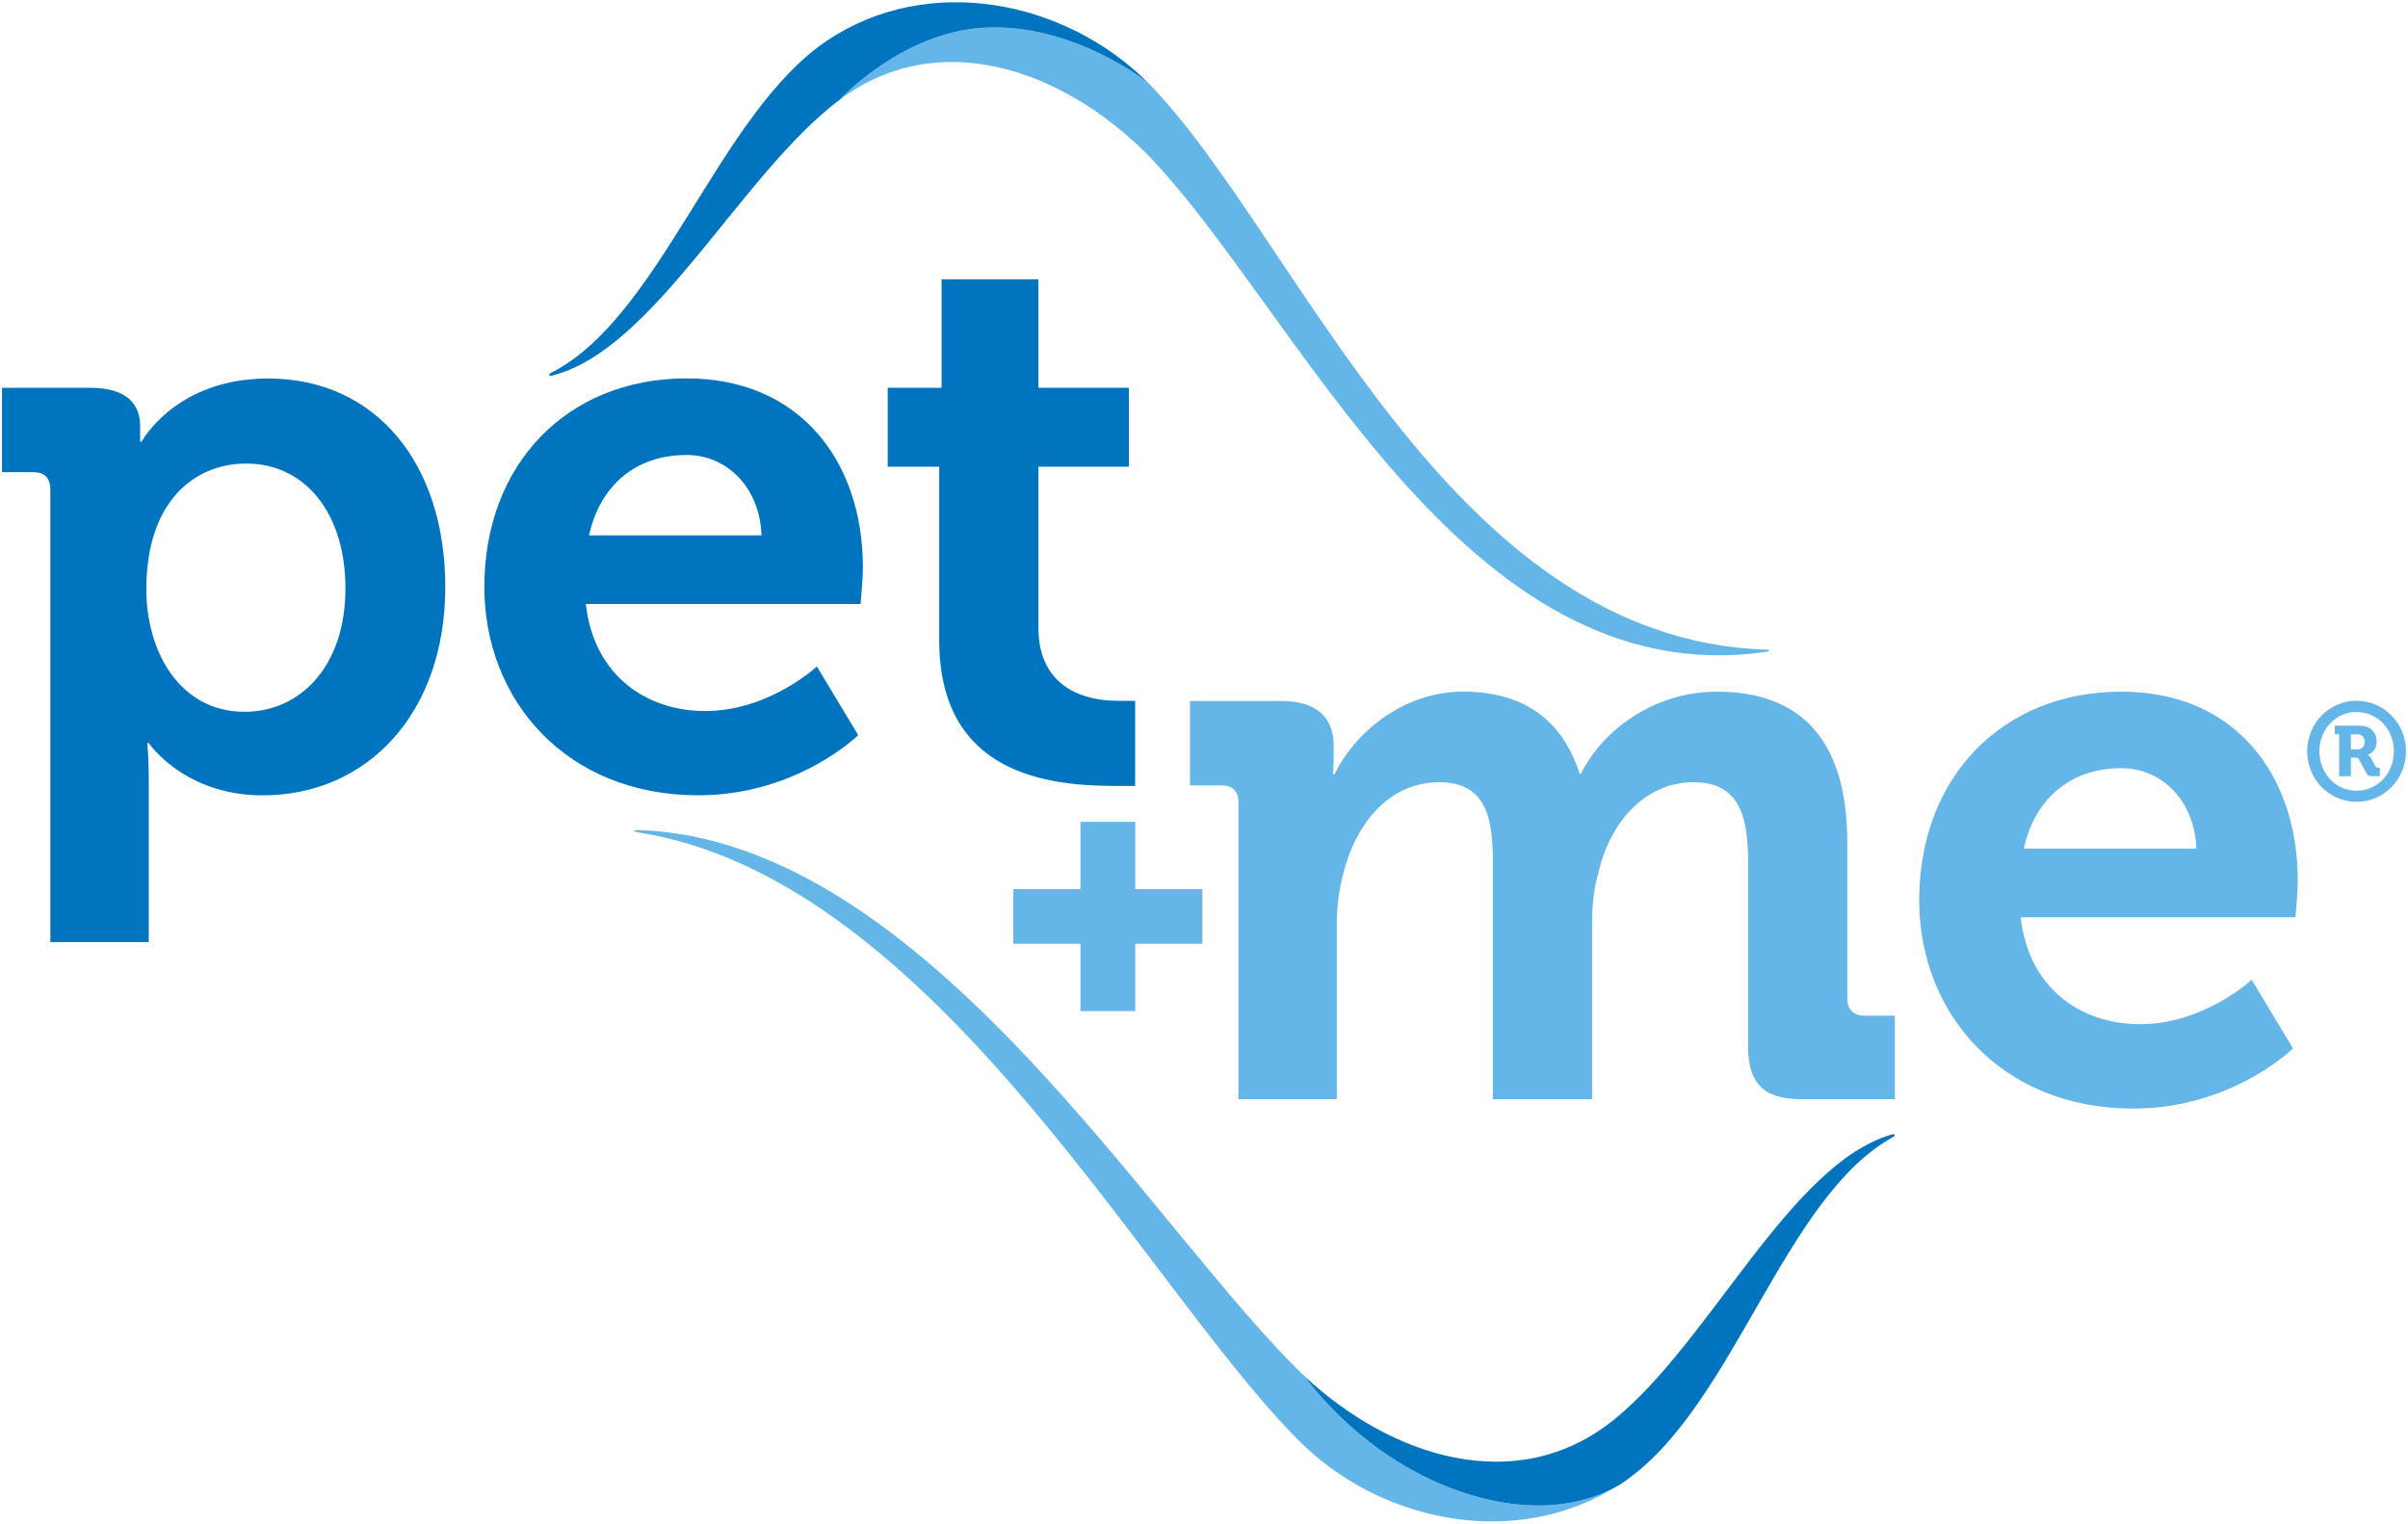 <?xml version="1.0" encoding="UTF-8"?> <svg xmlns="http://www.w3.org/2000/svg" xmlns:xlink="http://www.w3.org/1999/xlink" version="1.1" id="Ebene_1" x="0px" y="0px" viewBox="0 0 555.59 351.5" style="enable-background:new 0 0 555.59 351.5;" xml:space="preserve"> <style type="text/css"> .st0{clip-path:url(#SVGID_00000139273735196784974250000005416910071538089863_);fill:#63B6E7;} .st1{clip-path:url(#SVGID_00000139273735196784974250000005416910071538089863_);fill:#0074BE;} .st2{fill:#63B6E7;} .st3{clip-path:url(#SVGID_00000108305606489748557430000015654788811997076377_);fill:#63B6E7;} </style> <g> <defs> <rect id="SVGID_1_" width="555.59" height="351.5"></rect> </defs> <clipPath id="SVGID_00000005951231602955317310000003724833459233534850_"> <use xlink:href="#SVGID_1_" style="overflow:visible;"></use> </clipPath> <path style="clip-path:url(#SVGID_00000005951231602955317310000003724833459233534850_);fill:#63B6E7;" d="M407.6,149.87 c-73.8-2.25-108.05-95.37-142.66-130.73c0,0-17.1-13.82-37.73-12.76C208.09,7.37,193.75,23,193.75,23 c23.08-17.24,51.71-6.64,70.79,12.45c34.61,35.37,72.92,125.32,143.14,114.89C408.48,150.21,408.44,149.91,407.6,149.87"></path> <path style="clip-path:url(#SVGID_00000005951231602955317310000003724833459233534850_);fill:#63B6E7;" d="M338.6,344.66 c-24.23-7.63-37.49-27.06-37.49-27.06c-35.45-33.87-87.43-123.85-153.79-126.12c-1.41-0.02-1.47,0.34-0.08,0.54 c69.36,10.91,118.56,107.99,154.05,141.88c18.85,17.59,48.75,23.18,71.33,9.2C367.44,345.93,355.93,350.11,338.6,344.66"></path> <path style="clip-path:url(#SVGID_00000005951231602955317310000003724833459233534850_);fill:#0074BE;" d="M56.46,164.21 c12.6,0,23.24-10.26,23.24-28.45c0-17.47-9.36-28.82-22.88-28.82c-11.89,0-23.06,8.65-23.06,29 C33.76,150.15,41.33,164.21,56.46,164.21 M11.61,112.88c0-2.7-1.43-3.96-3.96-3.96H0.46V89.46h20.34c8.47,0,11.53,3.8,11.53,8.83 v3.6h0.35c0,0,7.76-14.57,29.19-14.57c24.85,0,40.87,19.62,40.87,48.09c0,29.16-18.01,48.07-42.14,48.07 c-18.17,0-26.28-12.07-26.28-12.07h-0.35c0,0,0.35,3.24,0.35,7.91v38.01h-22.7V112.88z"></path> <path style="clip-path:url(#SVGID_00000005951231602955317310000003724833459233534850_);fill:#0074BE;" d="M175.7,123.51 c-0.36-10.99-7.93-18.55-17.29-18.55c-11.71,0-20,7.02-22.5,18.55H175.7z M158.4,87.29c26.3,0,40.69,19.28,40.69,43.6 c0,2.71-0.54,8.45-0.54,8.45h-63.38c1.79,16.22,13.68,24.69,27.53,24.69c14.79,0,25.77-10.28,25.77-10.28l9.54,15.84 c0,0-14.06,13.88-36.92,13.88c-30.44,0-49.34-21.97-49.34-48.09C111.77,107.11,130.85,87.29,158.4,87.29"></path> <path style="clip-path:url(#SVGID_00000005951231602955317310000003724833459233534850_);fill:#0074BE;" d="M216.69,107.67h-11.87 V89.46h12.43V64.45h22.33v25.01h20.89v18.21h-20.89v37.08c0,14.06,10.89,16.92,18.21,16.92l4.12,0.02v19.62h-4.34 c-15.38,0-40.87-2.43-40.87-33.68V107.67z"></path> <path style="clip-path:url(#SVGID_00000005951231602955317310000003724833459233534850_);fill:#0074BE;" d="M264.94,19.14 C245.86,0.06,214.21-6.36,190.79,9.4c-25.07,16.86-38.27,63.62-63.54,76.56c-0.87,0.44-0.69,0.89,0.3,0.64 c23.56-6.04,43.54-46.64,66.2-63.6c0,0,14.33-15.63,33.46-16.62C247.85,5.33,264.94,19.14,264.94,19.14"></path> <path style="clip-path:url(#SVGID_00000005951231602955317310000003724833459233534850_);fill:#0074BE;" d="M375.73,341.1 c24.47-17.73,36.08-64.95,60.91-78.71c0.86-0.46,0.64-0.89-0.3-0.62c-23.36,6.8-41.97,48.11-64.07,65.84 c-22.44,18.01-51.43,8.39-71.17-10.02c0,0,13.26,19.42,37.49,27.06C362.83,352.27,375.73,341.1,375.73,341.1"></path> </g> <polygon class="st2" points="261.92,205.12 261.92,189.59 249.29,189.59 249.29,205.12 233.79,205.12 233.79,217.72 249.29,217.72 249.29,233.25 261.92,233.25 261.92,217.72 277.43,217.72 277.43,205.12 "></polygon> <g> <defs> <rect id="SVGID_00000174589537799641185040000008378172906975567531_" width="555.59" height="351.5"></rect> </defs> <clipPath id="SVGID_00000032614988352125529040000012654967770616348604_"> <use xlink:href="#SVGID_00000174589537799641185040000008378172906975567531_" style="overflow:visible;"></use> </clipPath> <path style="clip-path:url(#SVGID_00000032614988352125529040000012654967770616348604_);fill:#63B6E7;" d="M285.74,185.12 c0-2.68-1.43-3.94-3.95-3.94h-7.22v-19.46h21.07c8.11,0,12.07,3.78,12.07,10.26v2.7c0,1.99-0.18,3.96-0.18,3.96h0.36 c4.33-9.01,15.31-19.08,29.72-19.08c13.86,0,22.86,6.5,26.84,18.91h0.34c4.87-9.9,16.76-18.91,31.33-18.91 c19.1,0,30.1,10.81,30.1,34.93v35.84c0,2.52,1.43,3.98,3.95,3.98h7.02v19.26h-21.61c-8.65,0-12.25-3.62-12.25-12.25v-42.5 c0-10.44-1.97-18.37-12.6-18.37c-11.35,0-19.44,9.54-21.97,21.07c-1.07,3.6-1.43,7.4-1.43,11.71v40.34h-22.88v-54.75 c0-9.9-1.45-18.37-12.42-18.37c-11.51,0-19.27,9.54-22.15,21.25c-0.92,3.6-1.45,7.38-1.45,11.53v40.34h-22.69V185.12z"></path> <path style="clip-path:url(#SVGID_00000032614988352125529040000012654967770616348604_);fill:#63B6E7;" d="M506.76,195.76 c-0.38-10.97-7.93-18.55-17.29-18.55c-11.71,0-20,7.02-22.52,18.55H506.76z M489.47,159.56c26.3,0,40.69,19.28,40.69,43.6 c0,2.68-0.54,8.45-0.54,8.45h-63.4c1.81,16.2,13.68,24.67,27.55,24.67c14.77,0,25.75-10.26,25.75-10.26l9.54,15.84 c0,0-14.04,13.88-36.9,13.88c-30.44,0-49.35-21.99-49.35-48.09C442.83,179.38,461.91,159.56,489.47,159.56"></path> <path style="clip-path:url(#SVGID_00000032614988352125529040000012654967770616348604_);fill:#63B6E7;" d="M543.68,182.42 c-4.79,0-8.53-4.01-8.53-9.1c0-5.05,3.74-9.07,8.53-9.07c4.91,0,8.65,4.02,8.65,9.07C552.33,178.4,548.59,182.42,543.68,182.42 M543.68,161.66c-6.27,0-11.35,5.21-11.35,11.65c0,6.46,5.09,11.67,11.35,11.67c6.36,0,11.45-5.21,11.45-11.67 C555.13,166.87,550.04,161.66,543.68,161.66"></path> <path style="clip-path:url(#SVGID_00000032614988352125529040000012654967770616348604_);fill:#63B6E7;" d="M543.9,172.88h-1.49 v-3.48h1.53c1.01,0,1.65,0.62,1.65,1.73C545.59,172.2,544.95,172.88,543.9,172.88 M548.75,177.13c-0.24,0-0.5,0-0.72-0.4 l-1.01-1.89c-0.32-0.54-0.73-0.64-0.73-0.64v-0.06c0.83-0.24,2.07-1.21,2.07-3.02c0-2.23-1.53-3.7-3.82-3.7h-5.84v1.97h1.01v9.68 h2.7v-4.29h0.89c0.46,0,0.8,0.02,1.05,0.5l1.55,2.94c0.38,0.7,0.8,0.85,1.65,0.85h1.53v-1.95H548.75z"></path> </g> </svg> 